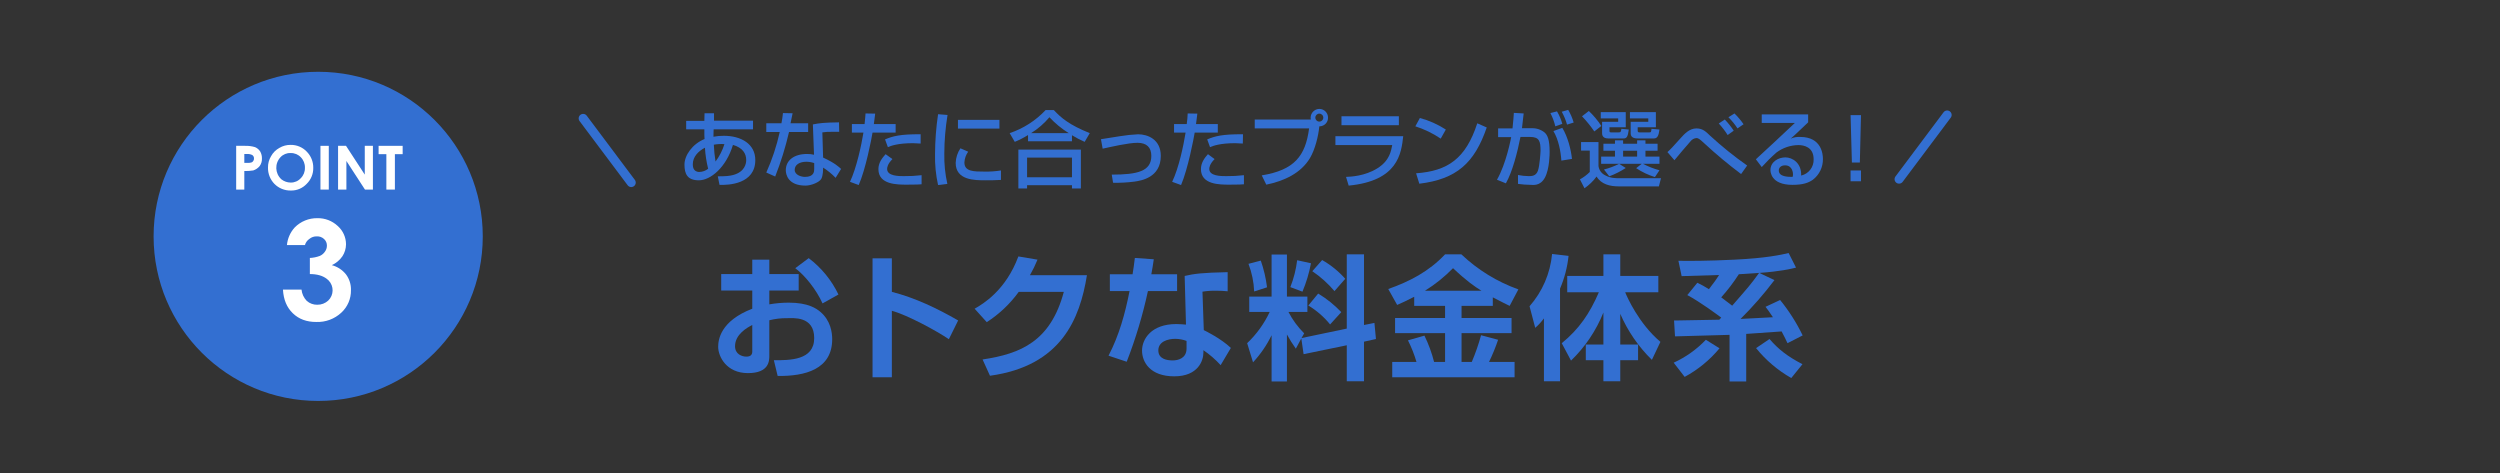 <?xml version="1.0" encoding="UTF-8"?>
<svg id="a" data-name="レイヤー 1" xmlns="http://www.w3.org/2000/svg" width="1320" height="250" viewBox="0 0 1320 250">
  <rect x="0" y="0" width="1320" height="250" fill="#333333" stroke="none"/>
  <defs>
    <style>
      .b, .c, .d {
        stroke-width: 0px;
      }

      .b, .e {
        fill: none;
      }

      .c {
        fill: #fff;
      }

      .d {
        fill: #336fd1;
      }

      .e {
        stroke: #336fd1;
        stroke-linecap: round;
        stroke-linejoin: round;
        stroke-width: 4.74px;
      }
    </style>
  </defs>
  <rect class="b" width="1320" height="250"/>
  <circle class="d" cx="168" cy="124.8" r="86.9"/>
  <g>
    <path class="c" d="m124.7,77h4.6c1.83-.06,3.65.17,5.4.7,1.11.48,2.05,1.28,2.7,2.3.63,1.13.94,2.41.9,3.7.07,1.43-.36,2.84-1.2,4-.89,1.07-2.07,1.87-3.4,2.3-1.55.25-3.13.35-4.7.3v9.8h-4.3v-23.1Zm4.3,9h1.4c.77.07,1.55,0,2.3-.2.43-.12.79-.41,1-.8.3-.36.44-.83.4-1.3.06-.77-.33-1.51-1-1.9-.88-.39-1.84-.56-2.8-.5h-1.3v4.7Z"/>
    <path class="c" d="m153.5,76.5c3.16-.05,6.21,1.22,8.4,3.5,2.28,2.27,3.55,5.38,3.5,8.6.07,3.2-1.2,6.28-3.5,8.5-2.17,2.31-5.23,3.59-8.4,3.5-3.22.06-6.33-1.21-8.6-3.5-2.24-2.3-3.46-5.39-3.4-8.6-.04-2.11.51-4.19,1.6-6,1.01-1.86,2.54-3.39,4.4-4.4,1.81-1.09,3.89-1.64,6-1.6Zm-.1,4.3c-2-.07-3.94.73-5.3,2.2-3.1,3.31-2.93,8.49.38,11.59.04.04.08.07.12.11,1.4,1.09,3.12,1.69,4.9,1.7,2.02.03,3.95-.81,5.3-2.3,1.47-1.45,2.26-3.44,2.2-5.5.07-2.09-.73-4.12-2.2-5.6-1.41-1.46-3.37-2.26-5.4-2.2Z"/>
    <path class="c" d="m169.2,77h4.4v23.1h-4.4v-23.1Z"/>
    <path class="c" d="m178.5,77h4.2l9.9,15.2v-15.2h4.3v23.1h-4.2l-9.8-15.1v15.1h-4.4v-23.1Z"/>
    <path class="c" d="m199.9,77h12.7v4.4h-4.1v18.7h-4.5v-18.7h-4.1v-4.4Z"/>
    <path class="c" d="m161,129.4h-9.5c.32-3.46,1.76-6.73,4.1-9.3,3.16-3.21,7.5-4.98,12-4.9,3.96-.08,7.8,1.39,10.7,4.1,2.78,2.46,4.39,5.99,4.4,9.7-.02,2.24-.68,4.43-1.9,6.3-1.41,2.04-3.34,3.67-5.6,4.7,2.96.78,5.59,2.5,7.5,4.9,1.78,2.39,2.7,5.32,2.6,8.3.09,4.52-1.77,8.85-5.1,11.9-3.58,3.32-8.32,5.08-13.2,4.9-5.1,0-9.2-1.5-12.4-4.6s-4.9-7.2-5.2-12.5h9.8c.22,2.26,1.21,4.38,2.8,6,1.52,1.33,3.48,2.04,5.5,2,2.15.04,4.22-.74,5.8-2.2,2.99-2.86,3.09-7.61.23-10.6-.32-.33-.66-.63-1.03-.9-2.1-1.6-5-2.5-8.9-2.5v-8.5c1.81-.08,3.6-.45,5.3-1.1,1.1-.49,2.04-1.29,2.7-2.3.66-.9,1.01-1.99,1-3.1.04-1.33-.51-2.61-1.5-3.5-1.05-.99-2.46-1.49-3.9-1.4-1.38-.03-2.73.43-3.8,1.3-1.18.77-2.03,1.94-2.4,3.3Z"/>
  </g>
  <path class="d" d="m397.2,137.1h9v7.6h15.5v8.7h-15.5v7.3c3.4-.6,6.85-.9,10.3-.9,10.2,0,14.6,3.1,16.7,4.9,5.4,4.6,6.2,10.9,6.2,14.4,0,15.9-14.3,19.6-28.8,19.4l-2-8.3c8.4,0,21.3.1,21.3-11.7s-11.3-10.5-14.3-10.5c-3.17-.05-6.33.32-9.4,1.1v18.7c0,2.6,0,9.2-11.3,9.2s-15.7-8.7-15.7-13.9c0-3.6,1.1-13.6,18-20.1v-9.6h-16.4v-8.7h16.4v-7.6Zm0,34.5c-2.6,1.3-9.1,4.9-9.1,11.2,0,4.2,3.6,5.5,6,5.5s3.1-1.2,3.1-2.7v-14Zm29.8-35.3c6.69,5.05,12.08,11.64,15.7,19.2l-8.4,4.7c-3.3-7.3-9.2-14.7-14.4-18.6l7.1-5.3Z"/>
  <path class="d" d="m470.9,136.4v17.7c12.4,3.2,23.9,8.7,35,15.1l-4.9,9.9c-6.3-4.3-21.9-12.8-30.1-15v35.1h-10.2v-62.8h10.2Z"/>
  <path class="d" d="m573.9,145.3c-3.7,23-13.5,47.9-51.2,53.1l-3.9-8.6c20.2-3,35.9-9.6,42.9-35.7h-23.8c-4.59,6.34-10.32,11.76-16.9,16l-6.4-7.1c4.4-2.5,16.4-9.6,23.1-27.6l10.1,1.7c-1.14,2.82-2.48,5.56-4,8.2h30.1Z"/>
  <path class="d" d="m609.2,136.9c-.5,3.3-.8,5.4-1.3,7.9h13.6v8.9h-15.4c-2.74,12.71-6.48,25.18-11.2,37.3l-9.6-3.2c5.6-10.7,8.8-22.4,11.1-34.1h-10.4v-8.9h12c.5-2.9.8-5.5,1.2-8.6l10,.7Zm39,16.9c-1.96-.21-3.93-.31-5.9-.3-2.48-.06-4.95.1-7.4.5l.7,20.3c1.2.6,9,4.4,14.3,9.4l-5.4,9.1c-2.72-2.98-5.77-5.63-9.1-7.9v1.3c0,4.1-2.7,12.5-15.4,12.5s-17-7.5-17-13.6,4.9-14,18.1-14c2.3,0,3.7.2,5.1.3l-.7-25.7c5.2-1.2,9.2-1.7,22.7-2v10.1Zm-21.7,26.2c-1.89-.7-3.89-1.07-5.9-1.1-4.1,0-9,1.5-9,6.1s4.6,5.3,7.6,5.3,7.3-1.2,7.3-6.3v-4Z"/>
  <path class="d" d="m687.1,178.7l-2.9,5.4c-1.72-2.4-3.29-4.9-4.7-7.5v24.8h-8.1v-24.4c-2.53,5.23-5.84,10.05-9.8,14.3l-3.1-10.1c4.96-4.71,9-10.31,11.9-16.5h-10.8v-8.1h11.8v-22.2h8.1v22.2h10.8v8.1h-10c2.16,4.18,4.96,7.99,8.3,11.3l-1.4,2.5,23.9-5v-39.2h9.1v37.3l5.5-1.1.8,8.5-6.3,1.4v20.9h-9.1v-19l-22.8,4.7-1.2-8.3Zm-21.4-41.1c1.6,4.57,2.7,9.3,3.3,14.1l-6.8,2.2c-.2-5-1.22-9.93-3-14.6l6.5-1.7Zm26.5,1.4c-.97,5.14-2.48,10.17-4.5,15l-6.4-2.4c1.8-4.56,3.01-9.33,3.6-14.2l7.3,1.6Zm3.8,16c4.49,2.7,8.59,6,12.2,9.8l-5.9,6.5c-3.23-3.97-7.12-7.35-11.5-10l5.2-6.3Zm2.1-17.7c4.58,2.61,8.71,5.95,12.2,9.9l-5.7,6.5c-3.4-4.02-7.33-7.56-11.7-10.5l5.2-5.9Z"/>
  <path class="d" d="m746.7,156.7c-3.8,2-6.5,3.2-9,4.3l-4.7-8.4c11.3-4,21.4-9.2,30-18.3h8.6c8.64,8.19,18.89,14.49,30.1,18.5l-4.6,8.7c-1.8-.9-3.8-1.8-8.9-4.5v4.5h-16.5v6.4h26.4v8h-26.4v15.2h5.4c1.95-4.58,3.59-9.29,4.9-14.1l9,2.4c-1.35,4-2.95,7.91-4.8,11.7h13.5v8.1h-64.6v-8.1h12.8c-1.15-3.93-2.65-7.75-4.5-11.4l8.7-2.5c2.18,4.44,3.88,9.1,5.1,13.9h5.8v-15.2h-26.4v-8h26.4v-6.4h-16.3v-4.8Zm35.5-3.2c-3.4-2.1-7.6-4.9-15-11.9-4.44,4.55-9.41,8.54-14.8,11.9h29.8Z"/>
  <path class="d" d="m815.2,168.1c-1.34,1.83-2.88,3.51-4.6,5l-3-11.4c6.78-7.71,10.95-17.37,11.9-27.6l8.7,1c-.63,5.96-2.14,11.79-4.5,17.3v48.9h-8.5v-33.2Zm9.4,13.1c9.1-7.4,14.8-15.7,19.6-26.9h-16.7v-8.6h19.1v-11.4h8.9v11.4h20.1v8.6h-17.5c.9,2.3,7.1,16.5,18.6,26.2l-4.5,9.5c-7.09-6.94-12.76-15.19-16.7-24.3v16.2h9.4v8.3h-9.4v11.1h-8.9v-11.1h-9.3v-8.3h9.3v-16.9c-3.84,9.58-9.67,18.24-17.1,25.4l-4.9-9.2Z"/>
  <path class="d" d="m907.9,183.9c-5.11,6.17-11.36,11.29-18.4,15.1l-5.8-7.5c6.38-2.92,12.15-7.02,17-12.1l7.2,4.5Zm-24-14.7h1.9l22-.4,1-1.1c-2.4-1.8-11-8.2-17.9-11.9l5.3-6.5c2.11.99,4.15,2.13,6.1,3.4,2.6-3.3,4.3-5.8,5.4-7.5l-19.8.6-1.7-8.1c5.5.1,15.5.1,29.7-.6,16.5-.8,24.2-2.5,28.5-3.5l3.9,7.7c-2.8.7-8.3,2-19.4,2.8l8,3.8c-5.47,7.25-11.45,14.1-17.9,20.5l17.1-.9c-1.9-2.8-2.7-4-3.9-5.5l7.7-3.6c4.68,5.75,8.68,12.02,11.9,18.7l-8,4.1c-.9-1.9-1.5-3.2-3.1-6.2l-18.7,1.3v25.1h-8.8v-24.6l-28.8.8-.5-8.4Zm44.9-25.1l-10.7.7c-2.77,4.31-5.88,8.39-9.3,12.2l5.8,4.4c8.5-9.8,9.5-10.8,14.2-17.3h0Zm17,55.5c-7.14-4.05-13.44-9.41-18.6-15.8l7.1-4.8c4.6,5.3,9.3,9.1,17.4,13.3l-5.9,7.3Z"/>
  <path class="d" d="m372,59.8h5v3.9h20.6v4.6h-20.8c0,1.3-.1,1.5-.1,3.9,1.81-.35,3.65-.52,5.5-.5,9.1,0,16.6,4.3,16.6,12.8,0,12.7-14.1,13.3-18.9,13.1l-.9-4.5c4.3,0,6.2-.2,8.1-.7,6.3-1.7,6.9-6.2,6.9-7.9,0-3.5-1.9-6.5-7-8-3.6,12-11.9,18.7-18,18.7s-7.6-3.4-7.6-8.3,4.2-10.9,10.6-13.5c-.07-.7-.11-1.4-.1-2.1v-3h-9.6v-4.5h9.6l.1-4Zm.2,18.2c-3.5,1.8-6.4,4.8-6.4,8.7,0,.9,0,4.1,3.5,4.1,1.67-.06,3.29-.66,4.6-1.7-.9-3.64-1.47-7.36-1.7-11.1Zm10.3-1.9c-1.87-.14-3.75-.04-5.6.3.12,2.98.42,5.95.9,8.9,2.07-2.78,3.66-5.89,4.7-9.2Z"/>
  <path class="d" d="m418.5,59.8c-.1.6-1,4.9-1.1,5.3h9.3v4.6h-10.1c-1.84,8.01-4.28,15.86-7.3,23.5l-4.7-2.1c3.1-6.87,5.47-14.04,7.1-21.4h-7.1v-4.6h8c.36-1.79.62-3.59.8-5.4l5.1.1Zm24.6,9.8h-3.8c-1.71-.06-3.41.04-5.1.3l.4,13.3c6.3,2.9,8.4,5,9.5,6l-2.9,4.7c-1.97-2.07-4.19-3.88-6.6-5.4,0,.9,0,4.3-1,6s-5.2,3.5-8.3,3.5c-9.3,0-10.4-6-10.4-8.1,0-5.2,4.3-8.6,11.2-8.6,1.25-.02,2.49.12,3.7.4l-.6-16c3.4-.7,6.1-1,13.8-1.1l.1,5Zm-13.2,16.5c-1.32-.44-2.71-.68-4.1-.7-3.7,0-6.2,1.6-6.2,4.3s3.5,3.7,5.4,3.7c4.9,0,4.9-3,4.9-4.2v-3.1Z"/>
  <path class="d" d="m462.1,60c-.2,1.3-.3,2.3-.7,5.5h11.5v4.5h-12.2c-.5,3.1-3.6,19.3-7.3,27.7l-4.6-1.7c3.5-7.5,6-19.3,7.1-26h-6.1v-4.5h6.7c.4-3.7.4-4.2.5-5.6l5.1.1Zm9.1,24c-2.6,2.6-2.8,4.5-2.8,5.2,0,3.8,6.2,3.8,8.8,3.8,3.14.04,6.28-.13,9.4-.5v4.8c-1.4.1-2.4.2-7.7.2s-15.1,0-15.1-8.2c0-3.3,1.9-5.8,3.8-7.9l3.6,2.6Zm14.9-8.2l-4-.2c-8,0-11.8,1.4-13.3,2.1l-1.5-4.1c4.1-1.7,8-2.8,18.8-2.7v4.9Z"/>
  <path class="d" d="m500.3,60.7c-1.11,6.74-1.68,13.57-1.7,20.4-.12,5.38.42,10.75,1.6,16l-4.9.6c-1.19-5.35-1.73-10.82-1.6-16.3.03-7.06.56-14.11,1.6-21.1l5,.4Zm10.9,19.4c-1.21,1.67-1.9,3.65-2,5.7,0,4.8,5,4.8,10.6,4.8,2.91.06,5.82-.14,8.7-.6v5c-2.9.2-6.3.2-8.1.2-5.8,0-15.8,0-15.8-9.2.11-2.75.97-5.41,2.5-7.7l4.1,1.8Zm16.5-16.8v4.6h-21.9v-4.6h21.9Z"/>
  <path class="d" d="m542.8,71.3c-2.23,1.39-4.57,2.6-7,3.6l-2.7-4.6c7.24-2.44,13.77-6.63,19-12.2h4.3c3.9,4.2,8.3,7.9,19,12.2l-2.7,4.6c-2.32-1-4.56-2.17-6.7-3.5v3.2h-23.2v-3.3Zm-5.1,7.7h33v20.5h-4.7v-1.7h-23.7v1.7h-4.6v-20.5Zm4.6,4.2v10.4h23.7v-10.4h-23.7Zm22-12.9c-3.76-2.34-7.19-5.16-10.2-8.4-2.77,3.29-6.04,6.13-9.7,8.4h19.9Z"/>
  <path class="d" d="m587,92.2c13.7,0,20.9-1.8,20.9-9.9,0-4.5-2.5-6.9-7.3-6.9s-13.8,2.1-18.4,3.1l-.9-5,10.1-1.6c3.14-.52,6.32-.85,9.5-1,5.1,0,12,2.7,12,11.4,0,11.5-10.4,13.1-14,13.6-3.71.48-7.46.68-11.2.6l-.7-4.3Z"/>
  <path class="d" d="m632.2,60c-.2,1.3-.3,2.3-.7,5.5h11.5v4.5h-12.2c-.5,3.1-3.6,19.3-7.2,27.7l-4.7-1.7c3.6-7.5,6-19.3,7.1-26h-6.1v-4.5h6.7c.27-1.86.44-3.73.5-5.6l5.1.1Zm9.1,24c-2.6,2.6-2.8,4.5-2.8,5.2,0,3.8,6.2,3.8,8.9,3.8,3.14.03,6.28-.13,9.4-.5v4.8c-1.4.1-2.3.2-7.6.2s-15.1,0-15.1-8.2c0-3.3,1.8-5.8,3.7-7.9l3.5,2.6Zm14.9-8.2l-4-.2c-8,0-11.7,1.4-13.3,2.1l-1.5-4.1c4.1-1.7,8-2.8,18.9-2.7l-.1,4.9Z"/>
  <path class="d" d="m666.2,92.6c17.2-2.8,23.1-10.2,25-24.8h-28.7v-4.7h29.6c0-.3-.1-.5-.1-1,.05-2.52,2.08-4.55,4.6-4.6,2.54,0,4.6,2.06,4.6,4.6.06,2.48-1.91,4.54-4.4,4.6-.07,0-.13,0-.2,0-.5,5.3-2.3,12.3-4.9,16.7-4.8,8.1-13.8,12.2-23.1,14.1l-2.4-4.9Zm28.3-30.5c0,1.16.94,2.1,2.1,2.1s2.1-.94,2.1-2.1-.94-2.1-2.1-2.1h0c-1.16,0-2.1.94-2.1,2.1Z"/>
  <path class="d" d="m740.9,71.9c-1,9.2-2.8,23.6-28.8,26.1l-1.4-4.6c2.5-.1,9.9-.4,16.5-4.5s7.3-9.3,7.9-12.3h-30v-4.7h35.8Zm-2.3-10.5v4.7h-30.3v-4.7h30.3Z"/>
  <path class="d" d="m760.7,73.2c-4.13-2.8-8.65-4.98-13.4-6.5l2.4-4.4c4.86,1.31,9.48,3.37,13.7,6.1l-2.7,4.8Zm-13,18.3c16.6-1.2,26.2-7.6,32.3-26.4l5,2.2c-6.5,18.9-16,27.3-35.6,29.7l-1.7-5.5Z"/>
  <path class="d" d="m804.5,59.9c-.5,4.2-.7,6.1-.9,7.8h5.3c2.44-.06,4.81.76,6.7,2.3,1.5,1.4,2.6,3.7,2.6,10.2,0,.9,0,9-2.5,13.6s-6.3,3.8-7.5,3.8c-2.24-.02-4.48-.19-6.7-.5v-4.7c1.88.38,3.79.58,5.7.6,1.4,0,3.8,0,4.8-2.8s1.4-10.1,1.4-10.6c0-5-.6-7.3-5.6-7.3h-5c-1.6,8.1-4.2,18.3-7.7,24.5l-4.7-1.9c4.9-8.6,7.3-21.5,7.5-22.5h-6.9v-4.6h7.6c.5-5.3.6-5.9.7-8.2l5.2.3Zm16.7,6.8c-.57-2.43-1.44-4.78-2.6-7l3.5-.9c1.22,2.07,2.16,4.29,2.8,6.6l-3.7,1.3Zm3.2,18.1c-.3-4.7-1.5-11.1-4.2-15.6l4.7-1.7c2.9,4.8,4.6,11.5,5.1,16.4l-5.6.9Zm3-19c-.67-2.37-1.61-4.65-2.8-6.8l3.4-1c1.24,2.1,2.22,4.35,2.9,6.7l-3.5,1.1Z"/>
  <path class="d" d="m834.8,75h9.2v12.7c.3,2.14,1.65,3.98,3.6,4.9,2.8,1.5,5.1,1.5,8.2,1.5h21.2l-1.1,4.3h-21.4c-4.4,0-9.1-1.1-11.5-5.2-1.77,2.41-3.94,4.5-6.4,6.2l-2.4-4.7c1.91-1.04,3.66-2.36,5.2-3.9v-11.3h-4.6v-4.5Zm4.1-16.4c2.5,2.37,4.72,5.02,6.6,7.9l-3.7,2.9c-1.95-2.84-4.12-5.51-6.5-8l3.6-2.8Zm6.3.6h13.2v8h-8.6v1.9c0,.7.2.8,1,.8h3.7c1.3,0,1.3-.2,1.6-1.9l3.9.4c-.5,4-1.2,4.7-2.8,4.7h-8.1c-3.2,0-3.2-2.2-3.2-2.9v-5.9h8.5v-1.8h-9.2v-3.3Zm1.7,30.3c2.77-.71,5.45-1.72,8-3h-9.5v-3.8h7.3v-3.1h-6.1v-3.7h6.1v-1.8h4.3v1.8h7.4v-1.8h4.4v1.8h6.4v3.7h-6.4v3.1h7.4v3.8h-8.7c2.77,1.45,5.68,2.59,8.7,3.4l-2.4,3.6c-3.5-1.09-6.84-2.68-9.9-4.7l2.9-2.3h-11.9l3.5,2.2c-2.73,1.78-5.65,3.26-8.7,4.4l-2.8-3.6Zm10.1-9.9v3.1h7.4v-3.1h-7.4Zm13.3-17.1h-9.7v-3.3h13.7v8h-9.6v1.8c0,.8.4.9,1.1.9h5c1,0,1-.2,1.2-1.9l4.2.4c-.4,3-1,4.7-2.9,4.7h-8.6c-.8,0-3.7,0-3.7-2.6v-6.2h9.3v-1.8Z"/>
  <path class="d" d="m919.3,91.9c-6.7-5.03-13.15-10.41-19.3-16.1-2.3-2.1-3.1-2.9-4.3-2.9-1.23.1-2.36.72-3.1,1.7-1.4,1.5-7.3,8.5-8.5,10l-3.7-4.3c1.9-1.7,2.4-2.3,7.1-7.5,1.8-2,4.5-5,8.2-5s5.3,2.1,7.3,3.9c6.15,5.65,12.66,10.9,19.5,15.7l-3.2,4.5Zm-7.1-20.6c-1.37-2.18-2.94-4.22-4.7-6.1l3.2-2.1c1.74,1.83,3.31,3.8,4.7,5.9l-3.2,2.3Zm5.2-3.5c-1.38-2.14-2.99-4.12-4.8-5.9l3.2-2c1.78,1.74,3.39,3.65,4.8,5.7l-3.2,2.2Z"/>
  <path class="d" d="m954.7,60.4v4.2l-7.4,7-1.8,1.6c1.57-.69,3.29-.99,5-.9,11.4,0,12,9.3,12,11.6.09,4.3-1.88,8.39-5.3,11-2.3,1.6-5.1,2.7-10.8,2.7-11.6,0-11.6-7.2-11.6-7.8,0-4.4,4.2-6.7,7.9-6.7s8.6,3,8.3,9.6c3.98-.91,6.75-4.52,6.6-8.6,0-6.4-5-7.5-8.1-7.5-4.15.07-8.17,1.43-11.5,3.9-2.75,2.42-5.35,4.99-7.8,7.7l-3.1-4.1c1.1-.9,18.2-16.9,20.6-19.2h-17.5v-4.5h24.5Zm-8,31.6c0-.3-.1-4.7-4.2-4.7-2.1,0-3.3,1.2-3.3,2.7,0,3.4,5,3.4,7.3,3.4.15-.45.21-.93.2-1.4Z"/>
  <path class="d" d="m982.6,60.8l-.6,25h-4.2l-.7-25h5.5Zm0,29.2v5.7h-5.5v-5.7h5.5Z"/>
  <line class="e" x1="333.3" y1="96.4" x2="307.9" y2="62.5"/>
  <line class="e" x1="1002.7" y1="94.6" x2="1028.1" y2="60.7"/>
</svg>